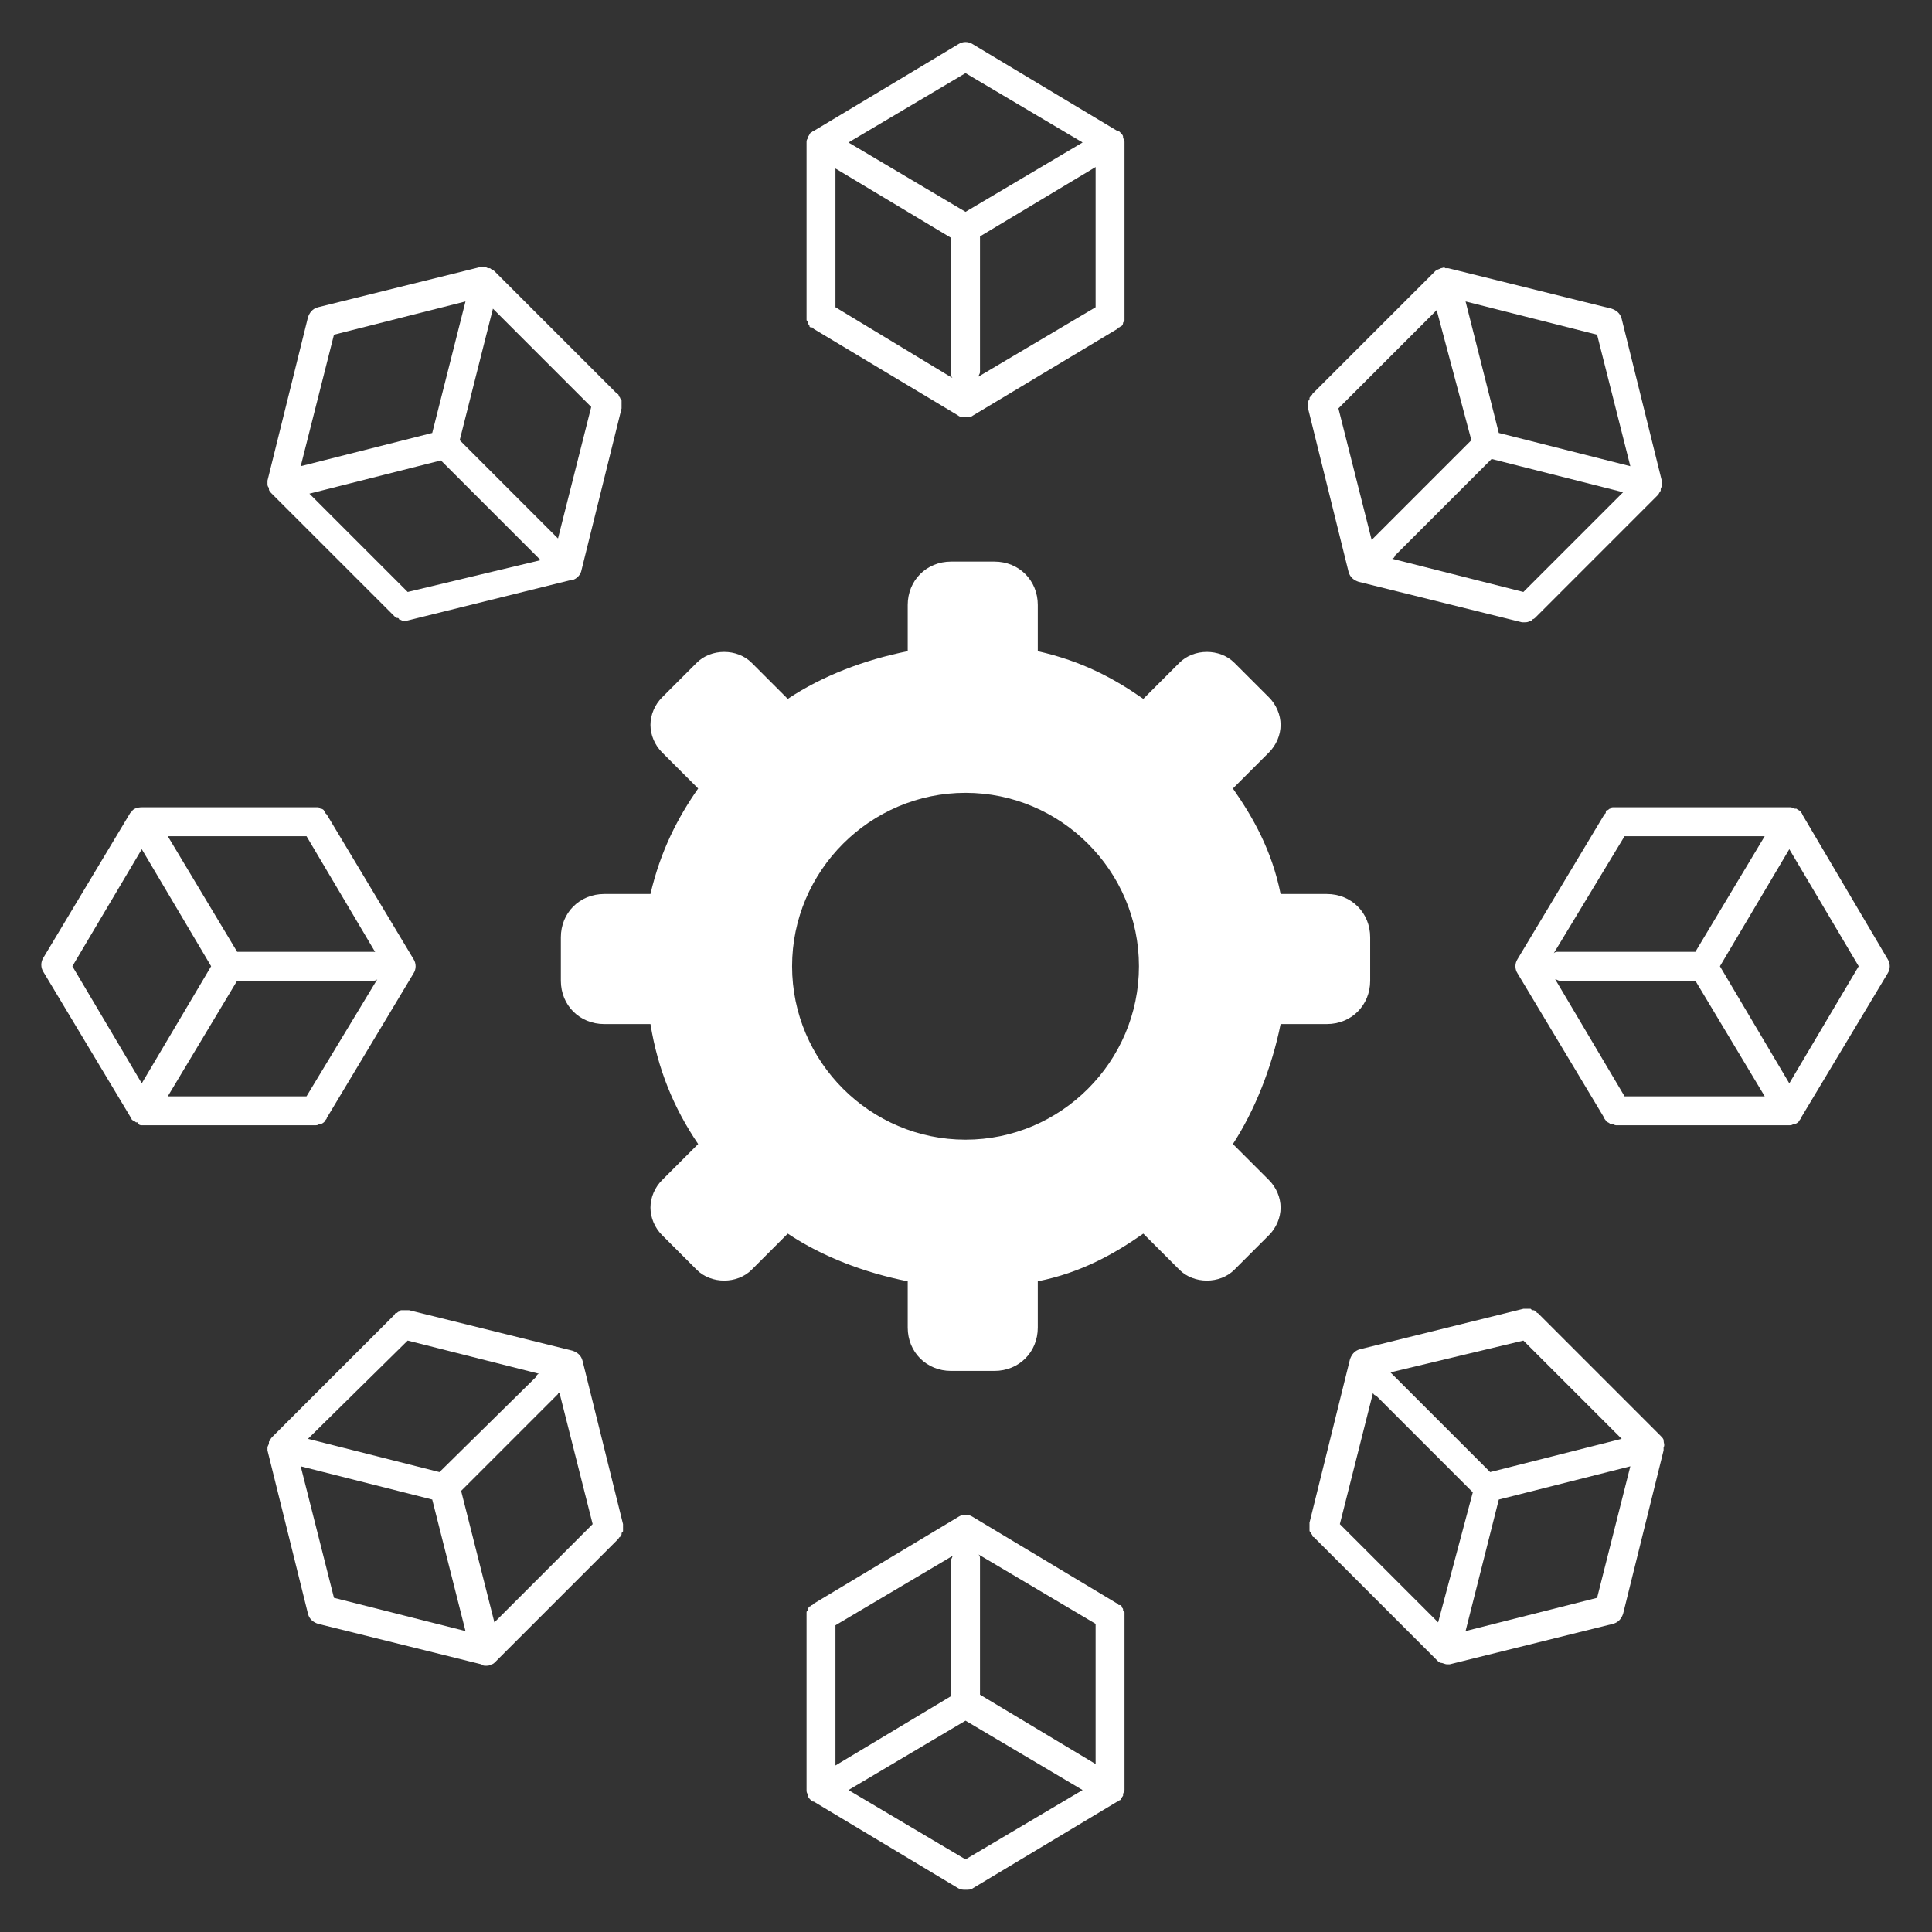 <svg xmlns="http://www.w3.org/2000/svg" xmlns:xlink="http://www.w3.org/1999/xlink" width="400" zoomAndPan="magnify" viewBox="0 0 300 300" height="400" preserveAspectRatio="xMidYMid meet" version="1.0"><rect x="0" y="0" width="300" height="300" fill="#333333" stroke="none"/><defs><clipPath id="b8727e36a9"><path d="M 125 6.301 L 175 6.301 L 175 65 L 125 65 Z M 125 6.301 " clip-rule="nonzero"/></clipPath><clipPath id="f7b7d80822"><path d="M 235 125 L 293.551 125 L 293.551 175 L 235 175 Z M 235 125 " clip-rule="nonzero"/></clipPath><clipPath id="6c8c17d7c2"><path d="M 125 235 L 175 235 L 175 293.551 L 125 293.551 Z M 125 235 " clip-rule="nonzero"/></clipPath><clipPath id="9fde14b501"><path d="M 6.301 125 L 65 125 L 65 175 L 6.301 175 Z M 6.301 125 " clip-rule="nonzero"/></clipPath></defs><path fill="#ffffff" d="M 116.715 102.914 C 114.469 100.668 110.43 100.668 108.188 102.914 L 102.801 108.297 C 101.68 109.422 101.004 110.992 101.004 112.562 C 101.004 114.133 101.68 115.703 102.801 116.828 L 108.41 122.438 C 105.27 126.926 102.574 132.086 101.004 138.82 L 93.824 138.82 C 90.008 138.82 87.09 141.738 87.09 145.551 L 87.09 152.285 C 87.09 156.098 90.008 159.016 93.824 159.016 L 101.004 159.016 C 102.129 165.973 104.598 172.031 108.41 177.645 L 102.801 183.254 C 101.68 184.375 101.004 185.945 101.004 187.516 C 101.004 189.086 101.68 190.66 102.801 191.781 L 108.188 197.168 C 110.43 199.41 114.469 199.41 116.715 197.168 L 122.324 191.555 C 127.711 195.148 134.219 197.617 140.949 198.961 L 140.949 206.145 C 140.949 209.957 143.867 212.875 147.684 212.875 L 154.414 212.875 C 158.23 212.875 161.148 209.957 161.148 206.145 L 161.148 198.961 C 167.879 197.617 173.043 194.699 177.531 191.555 L 183.141 197.168 C 185.387 199.41 189.426 199.41 191.668 197.168 L 197.055 191.781 C 198.176 190.66 198.852 189.086 198.852 187.516 C 198.852 185.945 198.176 184.375 197.055 183.254 L 191.445 177.645 C 194.809 172.48 197.504 165.75 198.852 159.016 L 206.031 159.016 C 209.848 159.016 212.762 156.098 212.762 152.285 L 212.762 145.551 C 212.762 141.738 209.848 138.82 206.031 138.82 L 198.852 138.82 C 197.504 132.086 194.586 126.926 191.445 122.438 L 197.055 116.828 C 198.176 115.703 198.852 114.133 198.852 112.562 C 198.852 110.992 198.176 109.422 197.055 108.297 L 191.668 102.914 C 189.426 100.668 185.387 100.668 183.141 102.914 L 177.531 108.523 C 173.043 105.383 168.105 102.688 161.148 101.117 L 161.148 93.938 C 161.148 90.121 158.23 87.203 154.414 87.203 L 147.684 87.203 C 143.867 87.203 140.949 90.121 140.949 93.938 L 140.949 101.117 C 134.219 102.465 127.711 104.934 122.324 108.523 Z M 149.926 123.109 C 164.738 123.109 176.855 135.227 176.855 150.039 C 176.855 164.852 164.738 176.969 149.926 176.969 C 135.117 176.969 122.996 164.852 122.996 150.039 C 122.996 135.227 135.117 123.109 149.926 123.109 Z M 149.926 123.109 " fill-opacity="1" fill-rule="nonzero"/><g clip-path="url(#b8727e36a9)"><path fill="#ffffff" d="M 125.465 50.176 C 125.465 50.398 125.691 50.398 125.691 50.625 C 125.691 50.848 125.914 50.848 126.141 50.848 C 126.141 50.848 126.363 51.074 126.363 51.074 L 148.805 64.539 C 149.031 64.762 149.48 64.762 149.926 64.762 C 150.375 64.762 150.824 64.762 151.051 64.539 L 173.492 51.074 C 173.492 51.074 173.715 50.848 173.715 50.848 C 173.941 50.848 173.941 50.625 174.164 50.625 C 174.164 50.625 174.387 50.398 174.387 50.176 C 174.387 49.949 174.613 49.949 174.613 49.727 C 174.613 49.504 174.613 49.504 174.613 49.277 C 174.613 49.277 174.613 49.055 174.613 49.055 L 174.613 22.125 C 174.613 21.898 174.613 21.676 174.387 21.449 C 174.387 21.449 174.387 21.227 174.387 21.227 C 174.387 21 174.164 20.777 173.941 20.555 C 173.715 20.328 173.715 20.328 173.492 20.328 L 151.051 6.863 C 150.375 6.414 149.48 6.414 148.805 6.863 L 126.363 20.328 C 126.141 20.328 126.141 20.555 125.914 20.555 C 125.691 20.777 125.691 21 125.465 21.227 C 125.465 21.227 125.465 21.449 125.465 21.449 C 125.242 21.676 125.242 21.898 125.242 22.125 L 125.242 49.055 C 125.242 49.055 125.242 49.277 125.242 49.277 C 125.242 49.504 125.242 49.504 125.242 49.727 C 125.465 49.949 125.465 49.949 125.465 50.176 Z M 170.125 47.707 L 151.945 58.48 C 151.945 58.254 152.172 58.031 152.172 57.805 L 152.172 36.711 L 170.125 25.938 Z M 149.926 11.352 L 168.105 22.125 L 149.926 32.895 L 131.75 22.125 Z M 129.73 26.164 L 147.684 36.934 L 147.684 58.031 C 147.684 58.254 147.684 58.48 147.906 58.703 L 129.73 47.707 Z M 129.73 26.164 " fill-opacity="1" fill-rule="nonzero"/></g><path fill="#ffffff" d="M 223.758 41.648 C 223.758 41.648 223.535 41.648 223.758 41.648 C 223.312 41.871 223.086 41.871 222.863 42.098 L 203.785 61.172 C 203.785 61.172 203.785 61.395 203.562 61.395 C 203.562 61.621 203.34 61.621 203.34 61.844 C 203.34 62.07 203.34 62.07 203.113 62.293 C 203.113 62.52 203.113 62.52 203.113 62.742 C 203.113 62.969 203.113 62.969 203.113 63.191 C 203.113 63.191 203.113 63.414 203.113 63.414 L 209.398 88.773 C 209.621 89.672 210.293 90.121 210.969 90.344 L 236.328 96.629 C 236.551 96.629 236.777 96.629 236.777 96.629 C 237 96.629 237.223 96.629 237.672 96.406 C 237.672 96.406 237.898 96.406 237.898 96.18 C 238.121 96.18 238.348 95.957 238.348 95.957 L 257.422 76.879 C 257.645 76.656 257.645 76.434 257.871 76.207 C 257.871 76.207 257.871 75.984 257.871 75.984 C 257.871 75.758 258.094 75.535 258.094 75.309 C 258.094 75.086 258.094 75.086 258.094 74.859 L 251.812 49.504 C 251.586 48.605 250.914 48.156 250.242 47.93 L 224.883 41.648 C 224.656 41.648 224.656 41.648 224.434 41.648 C 224.207 41.422 223.984 41.648 223.758 41.648 Z M 236.551 91.918 L 216.129 86.754 C 216.355 86.754 216.578 86.531 216.578 86.305 L 231.613 71.27 L 252.035 76.434 Z M 247.996 51.973 L 253.156 72.391 L 232.734 67.23 L 227.574 46.809 Z M 228.473 68.352 L 213.438 83.391 C 213.211 83.613 213.211 83.613 212.988 83.836 L 207.828 63.414 L 223.086 48.156 Z M 228.473 68.352 " fill-opacity="1" fill-rule="nonzero"/><g clip-path="url(#f7b7d80822)"><path fill="#ffffff" d="M 279.863 126.477 C 279.863 126.25 279.641 126.25 279.641 126.027 C 279.414 125.805 279.191 125.805 278.965 125.578 C 278.965 125.578 278.742 125.578 278.742 125.578 C 278.516 125.578 278.293 125.355 278.066 125.355 L 251.137 125.355 C 251.137 125.355 250.914 125.355 250.914 125.355 C 250.688 125.355 250.688 125.355 250.465 125.355 C 250.242 125.355 250.242 125.355 250.016 125.578 C 249.793 125.578 249.793 125.805 249.566 125.805 C 249.344 125.805 249.344 126.027 249.344 126.25 C 249.344 126.25 249.117 126.477 249.117 126.477 L 235.652 148.918 C 235.203 149.59 235.203 150.488 235.652 151.16 L 249.117 173.602 C 249.117 173.828 249.344 173.828 249.344 174.051 C 249.566 174.277 249.793 174.277 250.016 174.5 C 250.016 174.5 250.242 174.5 250.242 174.5 C 250.465 174.5 250.688 174.727 250.914 174.727 L 277.844 174.727 C 278.066 174.727 278.293 174.727 278.516 174.5 C 278.516 174.5 278.742 174.5 278.742 174.5 C 278.965 174.5 279.191 174.277 279.414 174.051 C 279.414 173.828 279.641 173.828 279.641 173.602 L 293.105 151.16 C 293.551 150.488 293.551 149.59 293.105 148.918 Z M 252.262 129.844 L 274.027 129.844 L 263.258 147.797 L 241.938 147.797 C 241.711 147.797 241.488 147.797 241.266 148.02 Z M 252.262 170.238 L 241.488 152.059 C 241.711 152.059 241.938 152.285 242.16 152.285 L 263.258 152.285 L 274.027 170.238 Z M 277.844 168.219 L 267.07 150.039 L 277.844 131.863 L 288.617 150.039 Z M 277.844 168.219 " fill-opacity="1" fill-rule="nonzero"/></g><path fill="#ffffff" d="M 258.32 223.648 C 258.32 223.422 258.094 223.199 257.871 222.973 L 238.797 203.898 C 238.797 203.898 238.57 203.898 238.57 203.676 C 238.348 203.676 238.348 203.449 238.121 203.449 C 237.898 203.449 237.898 203.449 237.672 203.227 C 237.449 203.227 237.449 203.227 237.227 203.227 C 237 203.227 237 203.227 236.777 203.227 C 236.777 203.227 236.551 203.227 236.551 203.227 L 211.191 209.508 C 210.297 209.734 209.848 210.406 209.621 211.082 L 203.34 236.438 C 203.34 236.438 203.34 236.664 203.34 236.664 C 203.34 236.887 203.34 236.887 203.34 237.113 C 203.34 237.336 203.34 237.336 203.34 237.562 C 203.34 237.785 203.34 237.785 203.562 238.012 C 203.562 238.234 203.785 238.234 203.785 238.457 C 203.785 238.457 203.785 238.684 204.012 238.684 L 223.086 257.758 C 223.312 257.984 223.535 258.207 223.762 258.207 C 223.984 258.207 224.434 258.434 224.656 258.434 C 224.883 258.434 225.105 258.434 225.105 258.434 L 250.465 252.148 C 251.363 251.922 251.812 251.25 252.035 250.578 L 258.32 225.219 C 258.32 224.992 258.32 224.992 258.32 224.77 C 258.543 224.32 258.32 224.098 258.32 223.648 C 258.32 223.871 258.32 223.648 258.32 223.648 Z M 236.551 208.164 L 251.812 223.422 L 231.391 228.586 L 216.355 213.551 C 216.129 213.324 216.129 213.324 215.906 213.102 Z M 223.312 251.922 L 208.051 236.664 L 213.211 216.242 C 213.211 216.465 213.438 216.691 213.66 216.691 L 228.695 231.727 Z M 247.996 248.109 L 227.574 253.27 L 232.734 232.848 L 253.156 227.688 Z M 247.996 248.109 " fill-opacity="1" fill-rule="nonzero"/><g clip-path="url(#6c8c17d7c2)"><path fill="#ffffff" d="M 174.387 249.902 C 174.387 249.68 174.164 249.68 174.164 249.457 C 174.164 249.23 173.941 249.23 173.715 249.23 C 173.715 249.23 173.492 249.008 173.492 249.008 L 151.051 235.543 C 150.375 235.094 149.48 235.094 148.805 235.543 L 126.363 249.008 C 126.363 249.008 126.141 249.23 126.141 249.23 C 125.914 249.23 125.914 249.457 125.691 249.457 C 125.691 249.457 125.465 249.68 125.465 249.902 C 125.465 250.129 125.242 250.129 125.242 250.352 C 125.242 250.578 125.242 250.578 125.242 250.801 C 125.242 250.801 125.242 251.027 125.242 251.027 L 125.242 277.957 C 125.242 278.18 125.242 278.406 125.465 278.629 C 125.465 278.629 125.465 278.852 125.465 278.852 C 125.465 279.078 125.691 279.301 125.914 279.527 C 126.141 279.75 126.141 279.75 126.363 279.75 L 148.805 293.215 C 149.254 293.441 149.48 293.441 149.926 293.441 C 150.375 293.441 150.824 293.441 151.051 293.215 L 173.492 279.75 C 173.715 279.75 173.715 279.527 173.941 279.527 C 174.164 279.301 174.164 279.078 174.387 278.852 C 174.387 278.852 174.387 278.629 174.387 278.629 C 174.387 278.406 174.613 278.18 174.613 277.957 L 174.613 251.027 C 174.613 251.027 174.613 250.801 174.613 250.801 C 174.613 250.578 174.613 250.578 174.613 250.352 C 174.387 250.129 174.387 250.129 174.387 249.902 Z M 129.73 252.371 L 147.906 241.602 C 147.906 241.824 147.684 242.051 147.684 242.273 L 147.684 263.367 L 129.73 274.141 Z M 149.926 288.727 L 131.75 277.957 L 149.926 267.184 L 168.105 277.957 Z M 170.125 273.918 L 152.172 263.145 L 152.172 242.051 C 152.172 241.824 152.172 241.602 151.945 241.375 L 170.125 252.148 Z M 170.125 273.918 " fill-opacity="1" fill-rule="nonzero"/></g><path fill="#ffffff" d="M 75.422 258.656 C 75.645 258.656 76.094 258.656 76.32 258.434 C 76.543 258.434 76.77 258.207 76.992 257.984 L 96.066 238.906 C 96.066 238.906 96.066 238.684 96.293 238.684 C 96.293 238.457 96.516 238.457 96.516 238.234 C 96.516 238.012 96.516 238.012 96.742 237.785 C 96.742 237.562 96.742 237.562 96.742 237.336 C 96.742 237.113 96.742 237.113 96.742 236.887 C 96.742 236.887 96.742 236.664 96.742 236.664 L 90.457 211.305 C 90.234 210.406 89.559 209.957 88.887 209.734 L 63.527 203.449 C 63.527 203.449 63.305 203.449 63.305 203.449 C 63.078 203.449 63.078 203.449 62.855 203.449 C 62.629 203.449 62.629 203.449 62.406 203.449 C 62.18 203.449 62.18 203.449 61.957 203.676 C 61.734 203.676 61.734 203.898 61.508 203.898 C 61.508 203.898 61.285 203.898 61.285 204.125 L 42.207 223.199 C 41.984 223.422 41.984 223.648 41.762 223.871 C 41.762 223.871 41.762 223.871 41.762 224.098 C 41.762 224.32 41.535 224.547 41.535 224.77 C 41.535 224.992 41.535 224.992 41.535 225.219 L 47.82 250.578 C 48.043 251.477 48.715 251.922 49.391 252.148 L 74.75 258.434 C 74.973 258.656 75.199 258.656 75.422 258.656 Z M 86.867 216.242 L 92.027 236.664 L 76.77 251.922 L 71.605 231.504 L 86.645 216.465 C 86.645 216.465 86.645 216.242 86.867 216.242 Z M 63.305 208.164 L 83.727 213.324 C 83.5 213.324 83.277 213.551 83.277 213.773 L 68.242 228.586 L 47.82 223.422 Z M 51.859 248.109 L 46.695 227.688 L 67.117 232.848 L 72.281 253.27 Z M 51.859 248.109 " fill-opacity="1" fill-rule="nonzero"/><g clip-path="url(#9fde14b501)"><path fill="#ffffff" d="M 48.941 174.727 C 49.164 174.727 49.391 174.727 49.613 174.5 C 49.613 174.5 49.84 174.5 49.84 174.5 C 50.062 174.5 50.289 174.277 50.512 174.051 C 50.512 173.828 50.738 173.828 50.738 173.602 L 64.203 151.16 C 64.648 150.488 64.648 149.59 64.203 148.918 L 50.738 126.477 C 50.738 126.477 50.512 126.25 50.512 126.25 C 50.512 126.027 50.289 126.027 50.289 125.805 C 50.289 125.805 50.062 125.578 49.84 125.578 C 49.613 125.578 49.613 125.355 49.391 125.355 C 49.164 125.355 49.164 125.355 48.941 125.355 C 48.941 125.355 48.715 125.355 48.715 125.355 L 22.012 125.355 C 21.34 125.355 20.664 125.578 20.441 126.027 C 20.441 126.027 20.215 126.25 20.215 126.25 L 6.75 148.691 C 6.301 149.367 6.301 150.266 6.75 150.938 L 20.215 173.379 C 20.215 173.602 20.441 173.602 20.441 173.828 C 20.664 174.051 20.891 174.051 21.113 174.277 C 21.113 174.277 21.34 174.277 21.34 174.277 C 21.562 174.727 21.785 174.727 22.012 174.727 Z M 47.594 129.844 L 58.367 148.02 C 58.367 147.797 58.141 147.797 57.918 147.797 L 36.824 147.797 L 26.051 129.844 Z M 11.238 150.039 L 22.012 131.863 L 32.785 150.039 L 22.012 168.219 Z M 26.051 170.238 L 36.824 152.285 L 57.918 152.285 C 58.141 152.285 58.367 152.285 58.59 152.059 L 47.594 170.238 Z M 26.051 170.238 " fill-opacity="1" fill-rule="nonzero"/></g><path fill="#ffffff" d="M 90.234 88.773 L 96.516 63.414 C 96.516 63.414 96.516 63.191 96.516 63.191 C 96.516 62.969 96.516 62.969 96.516 62.742 C 96.516 62.52 96.516 62.52 96.516 62.293 C 96.516 62.07 96.516 62.07 96.293 61.844 C 96.293 61.621 96.066 61.621 96.066 61.395 C 96.066 61.395 96.066 61.172 95.844 61.172 L 76.77 42.098 C 76.543 41.871 76.32 41.871 76.094 41.648 C 76.094 41.648 76.094 41.648 75.871 41.648 C 75.645 41.648 75.422 41.422 75.199 41.422 C 74.973 41.422 74.973 41.422 74.75 41.422 L 49.391 47.707 C 48.492 47.93 48.043 48.605 47.82 49.277 L 41.535 74.637 C 41.535 74.859 41.535 74.859 41.535 75.086 C 41.535 75.309 41.535 75.535 41.762 75.758 C 41.762 75.758 41.762 75.984 41.762 75.984 C 41.762 76.207 41.984 76.434 42.207 76.656 L 61.285 95.73 C 61.508 95.957 61.508 95.957 61.734 95.957 C 61.734 95.957 61.957 95.957 61.957 96.18 C 62.18 96.18 62.406 96.406 62.629 96.406 C 62.855 96.406 63.078 96.406 63.078 96.406 L 88.438 90.121 C 89.336 90.121 90.008 89.449 90.234 88.773 Z M 51.859 51.973 L 72.281 46.809 L 67.117 67.23 L 46.695 72.391 Z M 63.305 91.918 L 48.043 76.656 L 68.465 71.496 L 83.5 86.531 C 83.727 86.754 83.727 86.754 83.949 86.98 Z M 86.418 83.391 L 71.383 68.352 L 76.543 47.93 L 91.805 63.191 L 86.645 83.613 C 86.645 83.613 86.645 83.613 86.418 83.391 Z M 86.418 83.391 " fill-opacity="1" fill-rule="nonzero"/></svg>